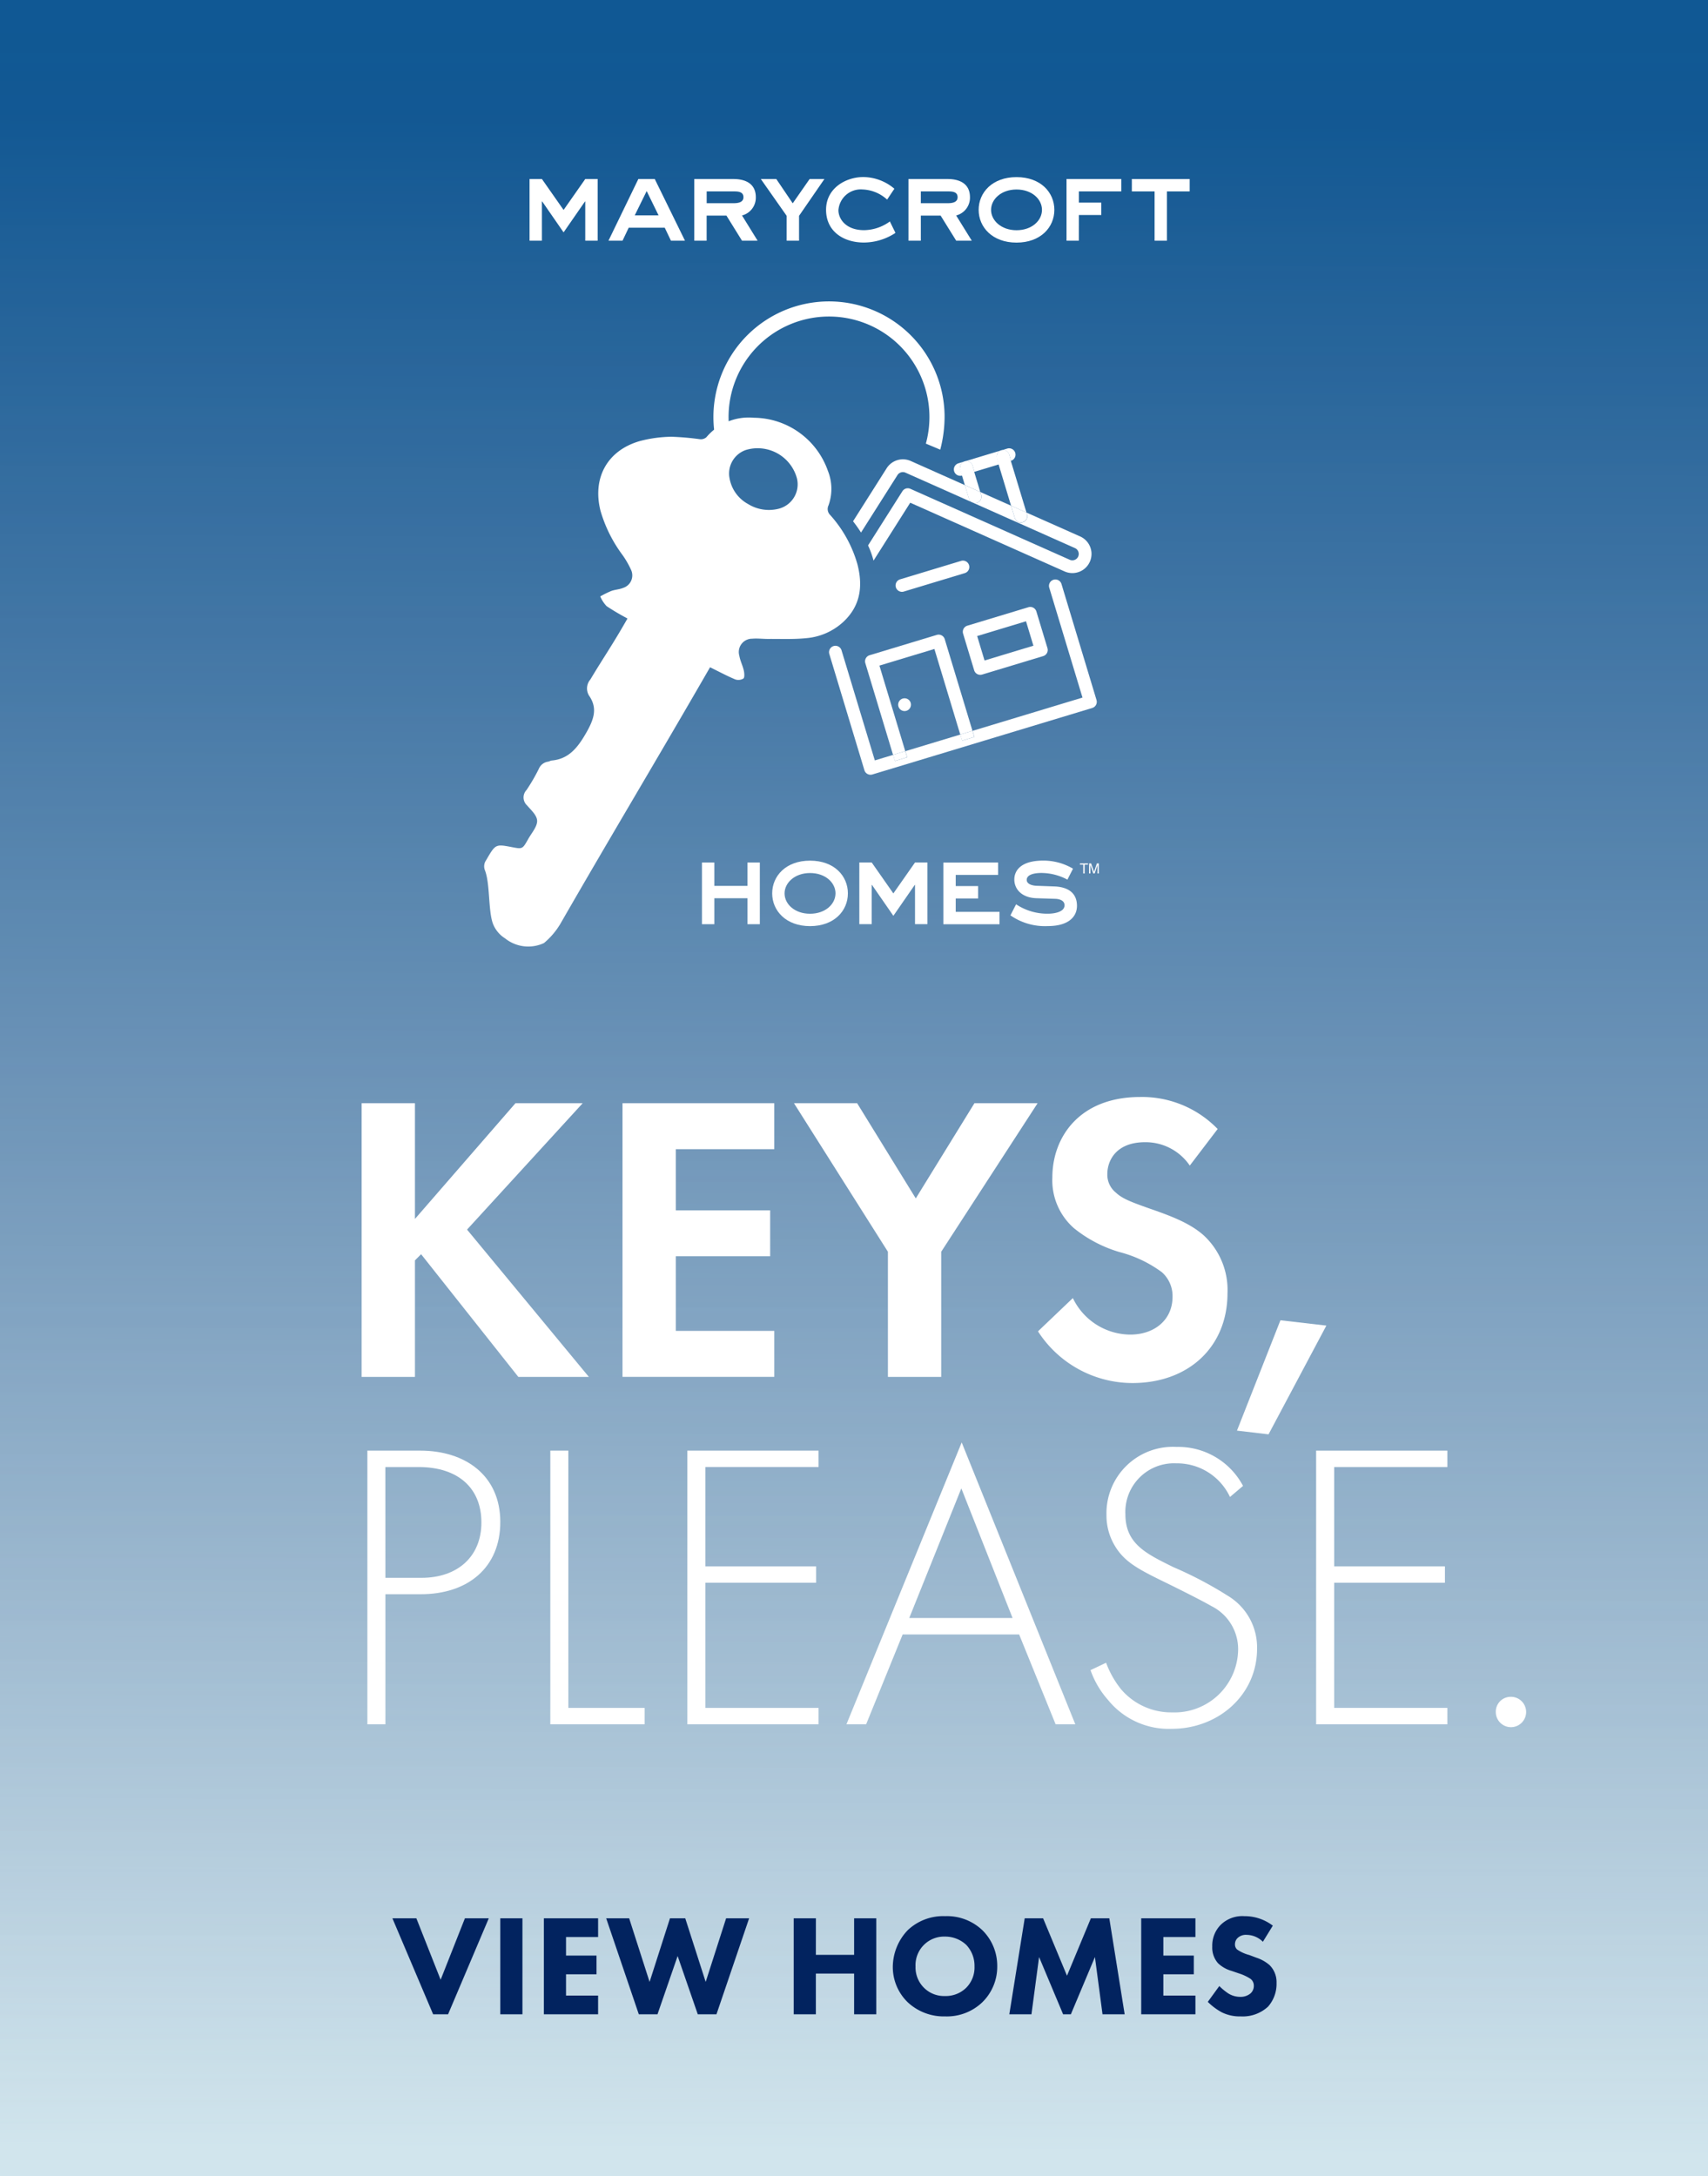 <svg xmlns="http://www.w3.org/2000/svg" xmlns:xlink="http://www.w3.org/1999/xlink" width="190" height="242" viewBox="0 0 190 242">
  <rect x="0" y="0" width="190" height="242" fill="#808080" stroke="none"/>
  <defs>
    <linearGradient id="linear-gradient" x1="0.638" y1="0.047" x2="0.633" y2="1" gradientUnits="objectBoundingBox">
      <stop offset="0" stop-color="#033476"/>
      <stop offset="1" stop-color="#d1e5ed"/>
    </linearGradient>
    <linearGradient id="linear-gradient-2" x1="0.5" x2="0.5" y2="1" gradientUnits="objectBoundingBox">
      <stop offset="0" stop-color="#228ec0"/>
      <stop offset="1" stop-color="#f3f7f6" stop-opacity="0"/>
    </linearGradient>
  </defs>
  <g id="Group_2770" data-name="Group 2770" transform="translate(0 -76)">
    <rect id="Rectangle_3066" data-name="Rectangle 3066" width="190" height="242" transform="translate(0 76)" fill="url(#linear-gradient)"/>
    <rect id="Rectangle_3067" data-name="Rectangle 3067" width="190" height="242" transform="translate(0 76)" opacity="0.4" fill="url(#linear-gradient-2)" style="mix-blend-mode: multiply;isolation: isolate"/>
    <g id="Group_2763" data-name="Group 2763" transform="translate(53.858 95.697)">
      <g id="Group_2728" data-name="Group 2728" transform="translate(0 0)">
        <g id="Group_2767" data-name="Group 2767">
          <path id="Path_22791" data-name="Path 22791" d="M25.125,111.038l-.515.893c-5.467,9.47-10.655,18.11-16.108,27.588A8.257,8.257,0,0,1,6.654,141.7a4.123,4.123,0,0,1-4.324-.517,3.357,3.357,0,0,1-1.383-1.716c-.5-1.52-.287-4.355-.855-5.844a1.18,1.18,0,0,1,.122-1.128c1.051-1.807,1.04-1.813,2.887-1.459,1.156.222,1.164.226,1.793-.892.377-.671,1.012-1.387,1-2.031-.01-.611-.671-1.192-1.119-1.717a1.2,1.2,0,0,1-.062-1.714,20.253,20.253,0,0,0,1.366-2.351,1.315,1.315,0,0,1,1.021-.8c.144-.021.284-.116.426-.129,1.862-.171,2.851-1.388,3.8-3.031.867-1.509,1.33-2.764.344-4.182a1.525,1.525,0,0,1,.146-1.8c1.343-2.246,2.348-3.7,3.657-5.963l.472-.817a26.793,26.793,0,0,1-2.326-1.375,3.686,3.686,0,0,1-.705-1.081,11.462,11.462,0,0,1,1.211-.6c.44-.16.923-.174,1.354-.354a1.457,1.457,0,0,0,.866-1.993,9.859,9.859,0,0,0-.977-1.689,15.413,15.413,0,0,1-2.423-4.875c-.93-3.662.751-6.726,4.369-7.764a14.46,14.46,0,0,1,3.547-.481,30.848,30.848,0,0,1,3.153.276.942.942,0,0,0,.7-.215,6.155,6.155,0,0,1,5.282-2.175,8.812,8.812,0,0,1,8.24,5.9,5.4,5.4,0,0,1,.066,3.856.927.927,0,0,0,.185,1.054,13.826,13.826,0,0,1,3.038,5.491c.6,2.337.4,4.56-1.571,6.4a6.926,6.926,0,0,1-4.129,1.812c-1.4.142-2.8.075-4.2.086-.6.005-1.206-.078-1.809-.026a1.48,1.48,0,0,0-1.429,1.9c.094.558.365,1.068.493,1.621.067.292.108.794-.038.907a1.073,1.073,0,0,1-.927.092c-.914-.385-1.789-.855-2.778-1.341m4.167-18.19a4.409,4.409,0,0,0,3.392.574,2.8,2.8,0,0,0,2.1-3.389,4.527,4.527,0,0,0-5.693-3.158,2.764,2.764,0,0,0-1.813,3.1,4.058,4.058,0,0,0,2.011,2.875" transform="translate(0 -56.525)" fill="#fff"/>
          <path id="Path_22792" data-name="Path 22792" d="M133.534,161.858l6.115-1.849,2.876,9.512,1.359-.411L140.8,158.919a.71.71,0,0,0-.885-.474l-7.474,2.259a.71.71,0,0,0-.474.885l3.081,10.191,1.359-.411Z" transform="translate(-89.564 -107.536)" fill="#fff"/>
          <path id="Path_22793" data-name="Path 22793" d="M167.05,155.868a.71.71,0,0,0,.885.474l6.794-2.054a.71.71,0,0,0,.474-.885l-1.233-4.076a.709.709,0,0,0-.885-.474l-6.794,2.054a.71.71,0,0,0-.474.885Zm5.767-5.451.822,2.718-5.435,1.643-.822-2.717Z" transform="translate(-112.54 -101.024)" fill="#fff"/>
          <path id="Path_22794" data-name="Path 22794" d="M166.06,99.425l-1.359.411.577,1.908,1.714.763Z" transform="translate(-111.803 -67.492)" fill="#fff"/>
          <path id="Path_22795" data-name="Path 22795" d="M168.948,112.574a.731.731,0,0,0,.069.031Z" transform="translate(-114.686 -76.418)" fill="#fff"/>
          <path id="Path_22796" data-name="Path 22796" d="M177.394,96l1.641,5.429,1.714.763-2-6.6Z" transform="translate(-120.42 -64.887)" fill="#fff"/>
          <path id="Path_22797" data-name="Path 22797" d="M178.23,92Z" transform="translate(-120.987 -62.449)" fill="#fff"/>
          <path id="Path_22798" data-name="Path 22798" d="M163.91,95.85a.71.71,0,0,1,.885.474L165,97l2.717-.822-.205-.679a.71.71,0,0,1,.474-.885l-4.756,1.438a.71.71,0,1,0,.411,1.359l-.206-.679a.71.71,0,0,1,.474-.885" transform="translate(-110.462 -64.229)" fill="#fff"/>
          <path id="Path_22799" data-name="Path 22799" d="M179.989,94.593l.206.679a.71.71,0,0,0-.411-1.359l-.679.206a.71.71,0,0,1,.885.474" transform="translate(-121.58 -63.73)" fill="#fff"/>
          <path id="Path_22800" data-name="Path 22800" d="M166.435,99.545l-.205-.679a.71.71,0,1,0-1.359.411l.205.679Z" transform="translate(-111.898 -66.77)" fill="#fff"/>
          <path id="Path_22801" data-name="Path 22801" d="M177.564,95.438l.206.679,1.359-.411-.205-.679a.71.71,0,1,0-1.359.411" transform="translate(-120.514 -64.165)" fill="#fff"/>
          <path id="Path_22802" data-name="Path 22802" d="M149.2,152.691l-3.9-12.909a.71.71,0,0,0-1.359.411l3.7,12.23-12.23,3.7.206.679-1.359.411-.205-.679-6.115,1.849.205.679-1.359.411-.205-.679-2.039.616-3.7-12.23a.71.71,0,1,0-1.359.411l3.9,12.909a.71.71,0,0,0,.885.474l24.459-7.395a.71.71,0,0,0,.474-.885" transform="translate(-81.081 -94.545)" fill="#fff"/>
          <rect id="Rectangle_3341" data-name="Rectangle 3341" width="1.42" height="0.71" transform="translate(52.961 61.986) rotate(-16.82)" fill="#fff"/>
          <rect id="Rectangle_3342" data-name="Rectangle 3342" width="1.419" height="0.71" transform="translate(45.487 64.245) rotate(-16.836)" fill="#fff"/>
          <path id="Path_22803" data-name="Path 22803" d="M132.712,99.47a.713.713,0,0,1,.888-.268l7.4,3.292a.708.708,0,0,1-.337-.415l-.45-1.489L134.177,97.9a2.141,2.141,0,0,0-2.664.805l-3.743,5.905a14.7,14.7,0,0,1,.887,1.253Z" transform="translate(-86.734 -66.337)" fill="#fff"/>
          <path id="Path_22804" data-name="Path 22804" d="M150.165,111.505a.71.71,0,0,1-.885-.474l-.412-1.365-3.428-1.526.1.315a.706.706,0,0,1-.953.857l11.386,5.068a.71.71,0,1,1-.577,1.3l-17.73-7.892a.71.71,0,0,0-.888.268l-3.82,6.027a9.775,9.775,0,0,1,.609,1.692l4.082-6.441,17.171,7.642a2.129,2.129,0,0,0,1.731-3.891l-5.965-2.655.058.192a.71.71,0,0,1-.474.885" transform="translate(-90.252 -73.126)" fill="#fff"/>
          <path id="Path_22805" data-name="Path 22805" d="M167.285,108.55l.069.031a.706.706,0,0,0,.953-.857l-.1-.315-1.713-.763.45,1.489a.707.707,0,0,0,.337.415" transform="translate(-113.023 -72.394)" fill="#fff"/>
          <path id="Path_22806" data-name="Path 22806" d="M182.918,115.135a.71.71,0,0,0,1.359-.411l-.058-.192-1.714-.763Z" transform="translate(-123.889 -77.23)" fill="#fff"/>
          <path id="Path_22807" data-name="Path 22807" d="M150.651,133.288a.71.71,0,0,0-.885-.474l-6.794,2.054a.71.71,0,0,0,.411,1.359l6.794-2.054a.71.71,0,0,0,.474-.885" transform="translate(-96.711 -90.136)" fill="#fff"/>
          <path id="Path_22808" data-name="Path 22808" d="M143.907,180.485a.71.71,0,1,0,.885.474.71.71,0,0,0-.885-.474" transform="translate(-97.345 -122.497)" fill="#fff"/>
          <path id="Path_22809" data-name="Path 22809" d="M79.956,59.593a12.858,12.858,0,1,1,25.17-3.908,14.526,14.526,0,0,1-.482,3.836l-1.6-.672a11.192,11.192,0,0,0-3-10.985,11.172,11.172,0,0,0-18.945,8.2,11.2,11.2,0,0,0,.47,3.043Z" transform="translate(-53.908 -29.212)" fill="#fff"/>
          <path id="Path_22810" data-name="Path 22810" d="M17.127,3.15H17.1V7.519H15.724V.66H17.1L19.51,4.1,21.92.66H23.3V7.519H21.92V3.15h-.026L19.51,6.592Z" transform="translate(-10.674 -0.448)" fill="#fff"/>
          <path id="Path_22811" data-name="Path 22811" d="M46.381.661h1.827L51.57,7.52H50.009L49.32,6.077H45.308L44.621,7.52H43.058Zm-.4,4.039h2.649L47.308,2Z" transform="translate(-29.229 -0.449)" fill="#fff"/>
          <path id="Path_22812" data-name="Path 22812" d="M77.15.66c1.271,0,2.476.477,2.476,2.026A2.041,2.041,0,0,1,78.09,4.711l1.735,2.807H78.09L76.356,4.724h-2.2V7.518H72.781V.66ZM74.16,2.037V3.348h2.99c.411,0,1.1-.052,1.1-.662,0-.636-.622-.649-1.1-.649Z" transform="translate(-49.406 -0.448)" fill="#fff"/>
          <path id="Path_22813" data-name="Path 22813" d="M97.548.66l1.827,2.7,1.88-2.7H102.9l-2.82,4.091V7.519H98.7V4.752L95.827.66Z" transform="translate(-65.05 -0.448)" fill="#fff"/>
          <path id="Path_22814" data-name="Path 22814" d="M125.213,2.5a4.27,4.27,0,0,0-2.727-1.126,2.489,2.489,0,0,0-2.688,2.3c0,1.02.874,2.224,2.847,2.224a4.979,4.979,0,0,0,2.874-.967l.622,1.271a6.441,6.441,0,0,1-3.509,1.072c-2.3,0-4.211-1.259-4.211-3.641,0-2.423,2.222-3.641,4.131-3.641a5.4,5.4,0,0,1,3.469,1.3Z" transform="translate(-80.387 0)" fill="#fff"/>
          <path id="Path_22815" data-name="Path 22815" d="M151.321.66c1.271,0,2.476.477,2.476,2.026a2.041,2.041,0,0,1-1.536,2.026L154,7.518h-1.734l-1.735-2.794h-2.2V7.518h-1.376V.66Zm-2.99,1.377V3.348h2.99c.411,0,1.1-.052,1.1-.662,0-.636-.622-.649-1.1-.649Z" transform="translate(-99.755 -0.448)" fill="#fff"/>
          <path id="Path_22816" data-name="Path 22816" d="M171.273,3.642c0-1.92,1.51-3.641,4.21-3.641s4.21,1.708,4.21,3.641-1.521,3.641-4.21,3.641-4.21-1.722-4.21-3.641m7.044,0c0-1.192-1.126-2.264-2.832-2.264s-2.832,1.086-2.832,2.264,1.126,2.264,2.832,2.264,2.832-1.072,2.832-2.264" transform="translate(-116.264 -0.001)" fill="#fff"/>
          <path id="Path_22817" data-name="Path 22817" d="M203.073,7.519H201.7V.66h6.091V2.037h-4.714V3.282h2.489V4.659h-2.489Z" transform="translate(-136.917 -0.448)" fill="#fff"/>
          <path id="Path_22818" data-name="Path 22818" d="M230.765.66V2.037h-2.529V7.519h-1.377V2.037H224.33V.66Z" transform="translate(-152.281 -0.448)" fill="#fff"/>
          <path id="Path_22819" data-name="Path 22819" d="M76.816,237.314v2.6H80.5v-2.6h1.377v6.859H80.5v-2.885H76.816v2.885H75.439v-6.859Z" transform="translate(-51.21 -161.095)" fill="#fff"/>
          <path id="Path_22820" data-name="Path 22820" d="M99.761,240.3c0-1.92,1.51-3.641,4.211-3.641s4.21,1.708,4.21,3.641-1.521,3.641-4.21,3.641-4.211-1.721-4.211-3.641m7.044,0c0-1.192-1.126-2.264-2.832-2.264s-2.835,1.088-2.835,2.264c0,1.192,1.126,2.264,2.832,2.264s2.833-1.072,2.833-2.264" transform="translate(-67.72 -160.647)" fill="#fff"/>
          <path id="Path_22821" data-name="Path 22821" d="M131.343,239.8h-.027v4.369H129.94v-6.859h1.377l2.409,3.442,2.41-3.442h1.377v6.859h-1.377V239.8h-.026l-2.383,3.442Z" transform="translate(-88.206 -161.095)" fill="#fff"/>
          <path id="Path_22822" data-name="Path 22822" d="M165.136,237.314v1.377h-4.714v1.245h2.489v1.377h-2.489V242.8h4.873v1.378h-6.249v-6.859Z" transform="translate(-107.964 -161.095)" fill="#fff"/>
          <path id="Path_22823" data-name="Path 22823" d="M182.9,241.513a6.251,6.251,0,0,0,3.535,1.046c.689,0,1.854-.172,1.854-.94,0-.556-.609-.7-1.033-.715l-2.052-.066c-1.682-.04-2.5-1.02-2.5-2.079,0-1.02.755-2.106,3.218-2.106a6.471,6.471,0,0,1,3.31.9l-.623,1.218a6.2,6.2,0,0,0-2.9-.742c-.728,0-1.626.157-1.626.768,0,.53.755.662,1.219.662l1.788.066c1.573.04,2.582.715,2.582,2.159,0,1.231-.967,2.251-3.23,2.251a6.718,6.718,0,0,1-4.171-1.192Z" transform="translate(-123.727 -160.647)" fill="#fff"/>
          <path id="Path_22824" data-name="Path 22824" d="M207.25,237.636v.133h-.379v.983h-.153v-.983h-.372v-.133Z" transform="translate(-140.074 -161.313)" fill="#fff"/>
          <path id="Path_22825" data-name="Path 22825" d="M209.545,237.634h.217l.321.944.318-.944h.215v1.115h-.144v-.941l-.319.94H210l-.322-.94v.941h-.144Z" transform="translate(-142.24 -161.312)" fill="#fff"/>
        </g>
      </g>
    </g>
    <path id="Path_22872" data-name="Path 22872" d="M2.052,5.328,6.58,16H8.244L12.772,5.328H10.116l-2.7,6.832-2.7-6.832Zm12,0V16h2.464V5.328Zm10.88,0H18.9V16h6.032V13.92H21.364V11.552h3.392V9.472H21.364V7.408h3.568Zm.9,0L29.46,16h2.08l2.24-6.48L36.02,16H38.1L41.732,5.328h-2.56L36.9,12.4,34.628,5.328h-1.7L30.66,12.4,28.388,5.328Zm23.328,0H46.692V16h2.464V11.472h4.256V16h2.464V5.328H53.412V9.392H49.156Zm14.384-.24a5.725,5.725,0,0,0-4.176,1.568A5.958,5.958,0,0,0,57.716,10.7a5.45,5.45,0,0,0,1.664,3.968,5.873,5.873,0,0,0,4.16,1.568,5.7,5.7,0,0,0,4.128-1.568,5.518,5.518,0,0,0,1.664-4A5.552,5.552,0,0,0,67.668,6.64,5.7,5.7,0,0,0,63.54,5.088ZM63.524,7.36a3.423,3.423,0,0,1,2.352.912,3.364,3.364,0,0,1,.928,2.4,3.2,3.2,0,0,1-.928,2.384,3.231,3.231,0,0,1-2.368.912,3.139,3.139,0,0,1-2.288-.88,3.184,3.184,0,0,1-.976-2.4,3.177,3.177,0,0,1,3.28-3.328ZM73.14,16l.848-6.368L76.66,16h.864L80.2,9.632,81.044,16h2.464L81.8,5.328H79.748l-2.656,6.384L74.436,5.328H72.388L70.676,16ZM91.38,5.328H85.348V16H91.38V13.92H87.812V11.552H91.2V9.472H87.812V7.408H91.38Zm8.608.816A5.158,5.158,0,0,0,96.82,5.088a3.437,3.437,0,0,0-2.64.976,3.28,3.28,0,0,0-.928,2.4,2.624,2.624,0,0,0,.64,1.856,3.592,3.592,0,0,0,1.488.848l.88.3a5.212,5.212,0,0,1,1.248.592.941.941,0,0,1,.368.768,1.1,1.1,0,0,1-.384.864,1.7,1.7,0,0,1-1.12.368,2.479,2.479,0,0,1-1.344-.384,6.534,6.534,0,0,1-.992-.816l-1.28,1.76a6.788,6.788,0,0,0,1.568,1.168,4.522,4.522,0,0,0,2.112.448,4.136,4.136,0,0,0,3.024-1.088,3.825,3.825,0,0,0,.944-2.64,2.662,2.662,0,0,0-.784-1.984,4.28,4.28,0,0,0-1.456-.816l-.8-.3A4.289,4.289,0,0,1,96.02,8.8a.749.749,0,0,1-.24-.592.954.954,0,0,1,.272-.672,1.335,1.335,0,0,1,1.04-.368,2.6,2.6,0,0,1,1.792.768Z" transform="translate(41.601 284)" fill="#02235f"/>
    <g id="Group_2769" data-name="Group 2769" transform="translate(-24.932 198)">
      <path id="Path_22779" data-name="Path 22779" d="M329.642,15.394,340.821,2.527H348.3L335.437,16.58l13.551,16.381H341.14L330.326,19.318l-.684.685V32.961h-5.932V2.527h5.932Z" transform="translate(-258.55 -1.842)" fill="#fff"/>
      <path id="Path_22780" data-name="Path 22780" d="M447.723,7.637H436.772v6.8h10.494v5.11H436.772v8.3h10.951v5.11H430.84V2.527h16.882Z" transform="translate(-336.66 -1.843)" fill="#fff"/>
      <path id="Path_22781" data-name="Path 22781" d="M511.7,19.044,501.25,2.526h7.027L514.8,13.112l6.525-10.586h7.027L517.63,19.044V32.96H511.7Z" transform="translate(-387.996 -1.842)" fill="#fff"/>
      <g id="Group_2728-2" data-name="Group 2728" transform="translate(65.799)">
        <g id="Group_2765" data-name="Group 2765">
          <path id="Path_22782" data-name="Path 22782" d="M618.359,7.62a5.944,5.944,0,0,0-4.973-2.6c-3.194,0-4.2,2.008-4.2,3.559a2.563,2.563,0,0,0,.958,2.053c.73.685,1.734,1.049,3.65,1.734,2.373.821,4.609,1.642,6.16,3.057a8.279,8.279,0,0,1,2.6,6.388c0,5.932-4.289,9.992-10.586,9.992a12.526,12.526,0,0,1-10.495-5.749l3.879-3.7a7.135,7.135,0,0,0,6.388,4.061c2.692,0,4.7-1.642,4.7-4.2a3.536,3.536,0,0,0-1.186-2.738,13.631,13.631,0,0,0-4.7-2.236,14.648,14.648,0,0,1-5.065-2.647,7.082,7.082,0,0,1-2.418-5.658c0-4.472,3.011-8.943,9.765-8.943a11.706,11.706,0,0,1,8.624,3.559Z" transform="translate(-526.873)" fill="#fff"/>
          <path id="Path_22783" data-name="Path 22783" d="M688.01,91.632l5.11.593-6.433,12.092-3.513-.411Z" transform="translate(-586.44 -66.811)" fill="#fff"/>
          <path id="Path_22784" data-name="Path 22784" d="M328.076,161.121v14.464h-2.008V145.151h5.886c4.974,0,8.9,2.738,8.9,7.939,0,5.065-3.6,8.03-8.852,8.03Zm0-1.825h4.015c3.97,0,6.662-2.327,6.662-6.16,0-3.788-2.555-6.16-6.981-6.16h-3.7Z" transform="translate(-326.068 -105.832)" fill="#fff"/>
          <path id="Path_22785" data-name="Path 22785" d="M403.2,145.151V173.76h8.487v1.825H401.195V145.151Z" transform="translate(-380.844 -105.832)" fill="#fff"/>
          <path id="Path_22786" data-name="Path 22786" d="M472.058,146.976H459.464v11.042h12.319v1.825H459.464V173.76h12.593v1.825h-14.6V145.151h14.6Z" transform="translate(-421.866 -105.832)" fill="#fff"/>
          <path id="Path_22787" data-name="Path 22787" d="M542.021,163.135H529.063L525,173.128h-2.19l12.821-31.347,12.639,31.347h-2.19Zm-.73-1.825-5.7-14.419-5.795,14.419Z" transform="translate(-469.518 -103.375)" fill="#fff"/>
          <path id="Path_22788" data-name="Path 22788" d="M638.553,149.2a6.505,6.505,0,0,0-5.977-3.742,5.41,5.41,0,0,0-5.658,5.658c0,3.285,2.282,4.38,5.339,5.886a42.857,42.857,0,0,1,6.068,3.194,6.69,6.69,0,0,1,3.24,5.886c0,5.11-4.289,8.9-9.491,8.9A8.692,8.692,0,0,1,625,171.787a10,10,0,0,1-1.962-3.331l1.734-.821a10.508,10.508,0,0,0,1.642,2.92,7.318,7.318,0,0,0,5.7,2.6,7.077,7.077,0,0,0,7.346-7.027,5.355,5.355,0,0,0-2.966-4.791c-.867-.5-2.646-1.415-5.156-2.647-3.012-1.46-4.517-2.281-5.567-4.015a6.544,6.544,0,0,1-.958-3.468,7.393,7.393,0,0,1,7.8-7.574,8.158,8.158,0,0,1,7.392,4.335Z" transform="translate(-542.595 -104.727)" fill="#fff"/>
          <path id="Path_22789" data-name="Path 22789" d="M730.285,146.976H717.692v11.042h12.32v1.825h-12.32V173.76h12.593v1.825h-14.6V145.151h14.6Z" transform="translate(-610.144 -105.832)" fill="#fff"/>
          <path id="Path_22790" data-name="Path 22790" d="M791.15,246.216a1.688,1.688,0,1,1-1.688,1.688,1.656,1.656,0,0,1,1.688-1.688" transform="translate(-663.936 -179.52)" fill="#fff"/>
        </g>
      </g>
    </g>
  </g>
</svg>
